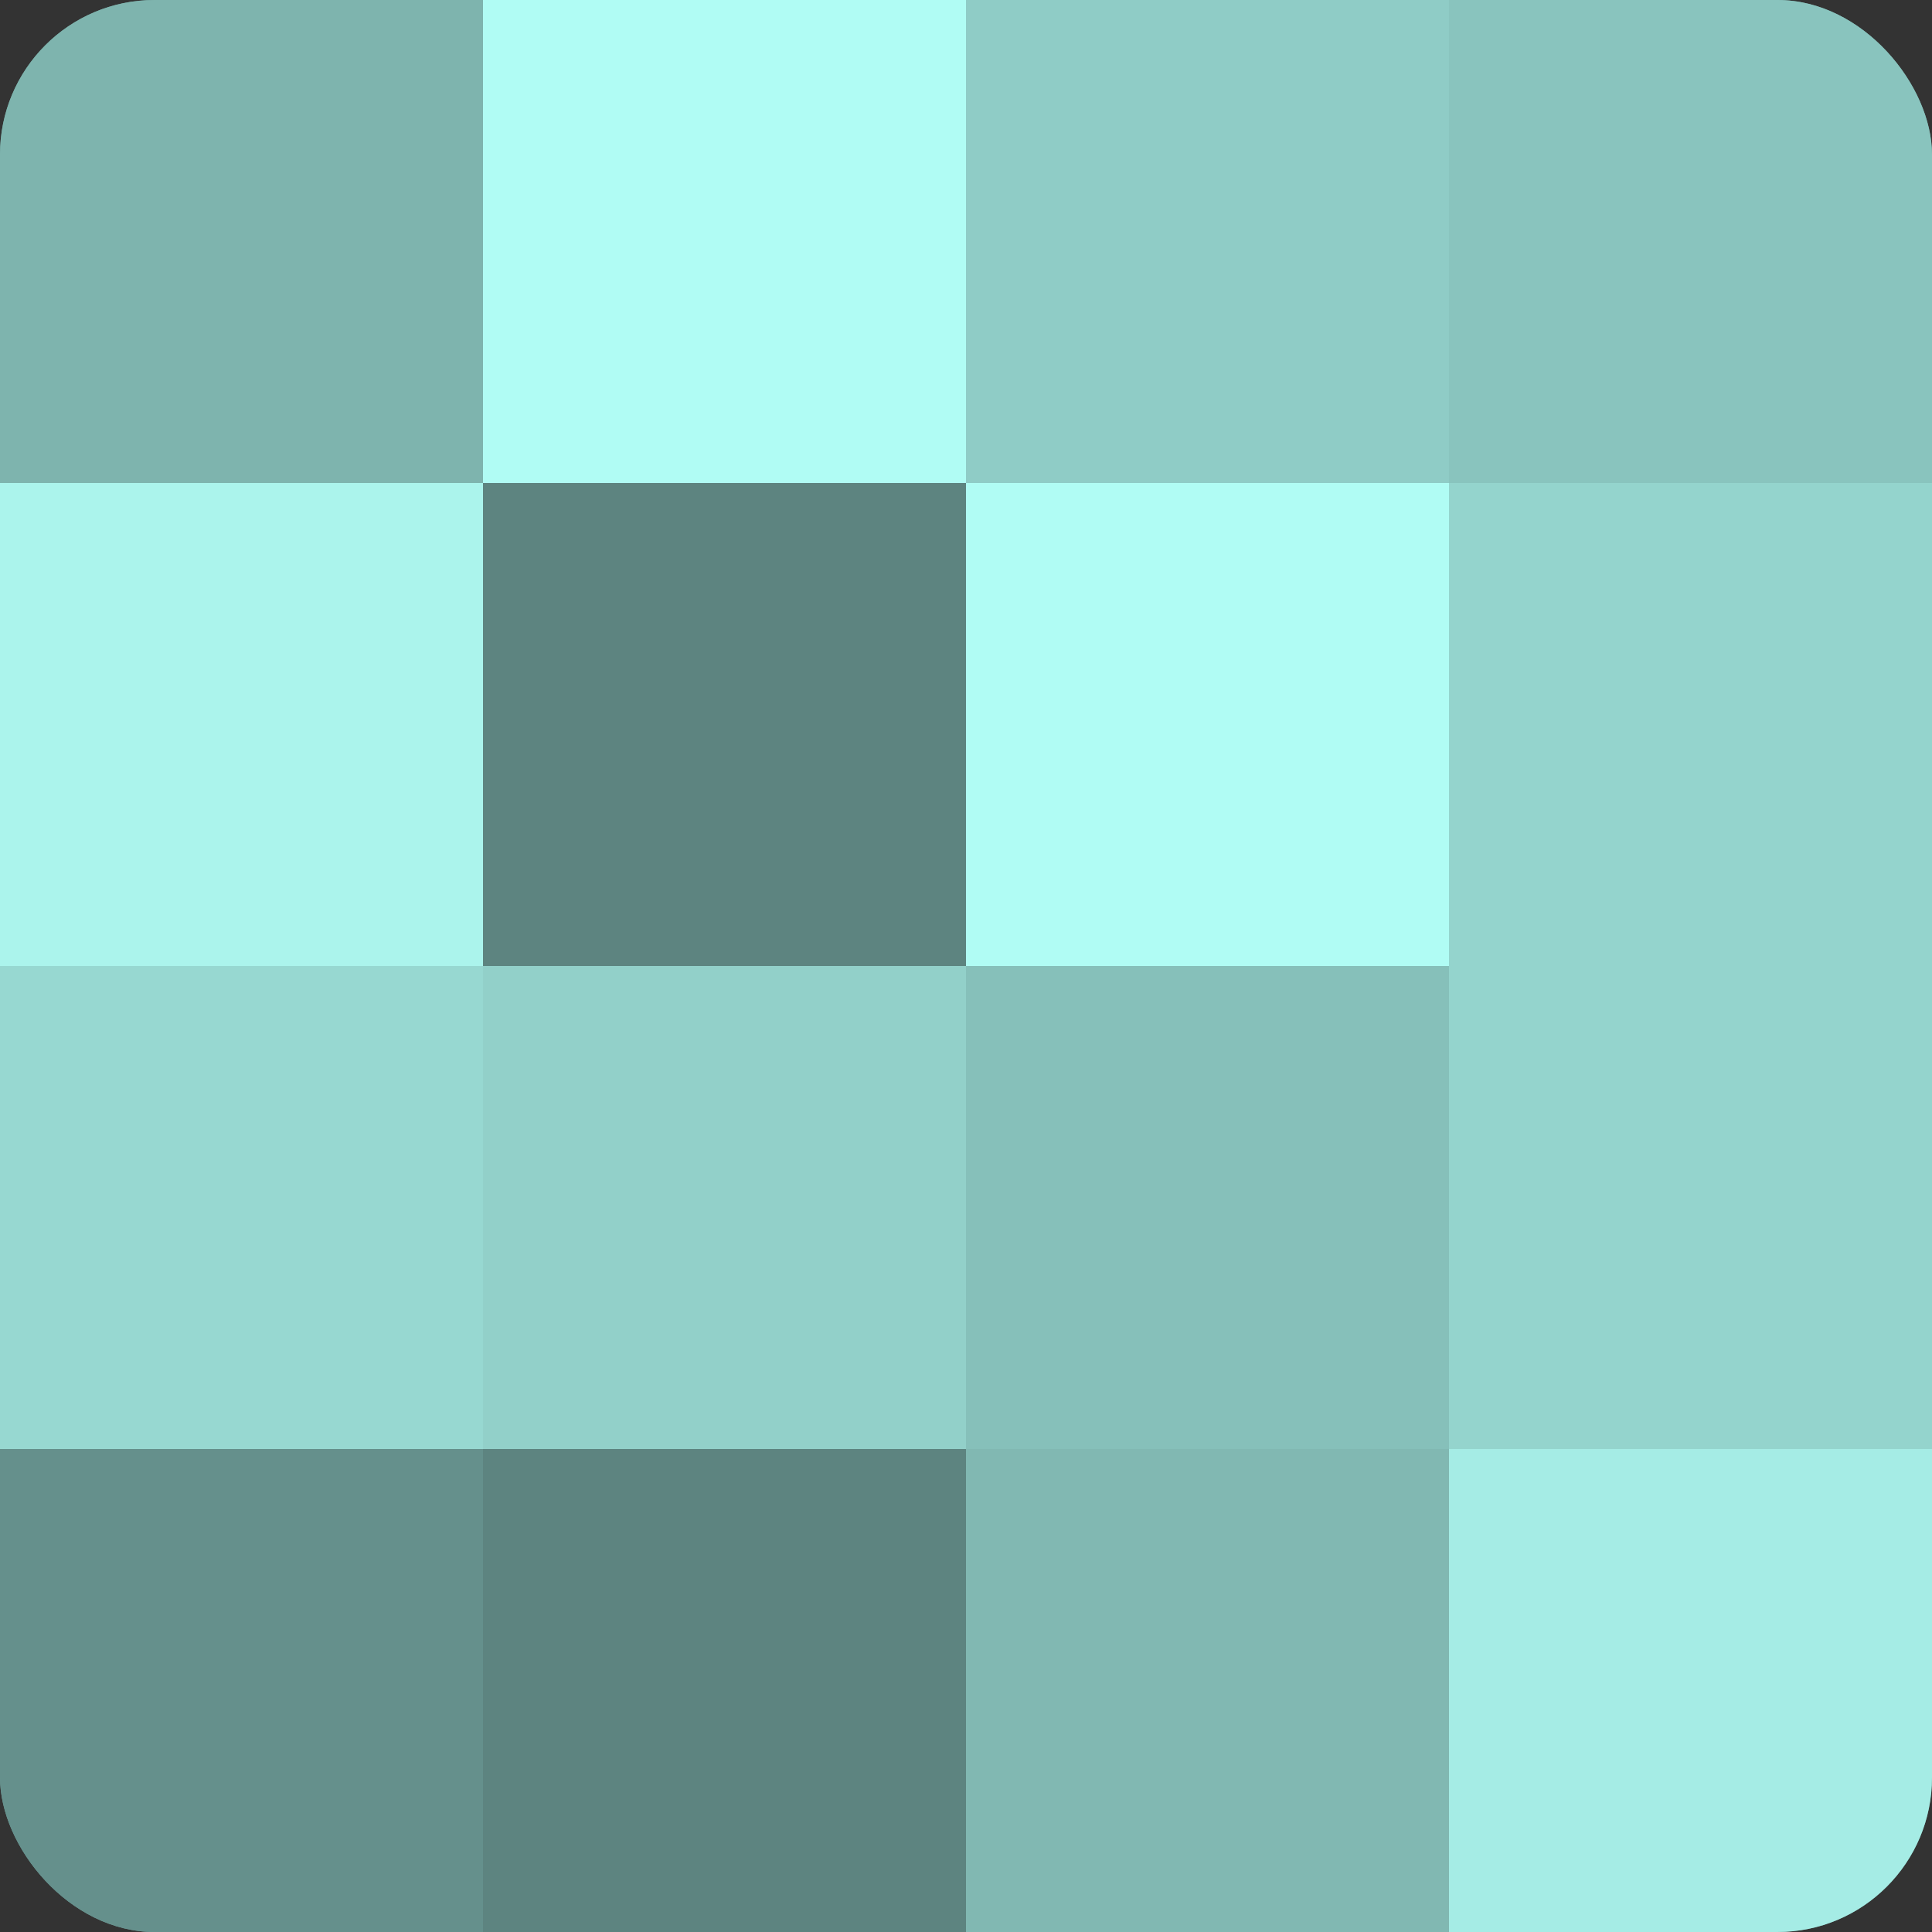 <?xml version="1.0" encoding="UTF-8"?>
<svg xmlns="http://www.w3.org/2000/svg" width="60" height="60" viewBox="0 0 100 100" preserveAspectRatio="xMidYMid meet"><rect x="0" y="0" width="100" height="100" fill="#333333" stroke="none"/><defs><clipPath id="c" width="100" height="100"><rect width="100" height="100" rx="8" ry="8"/></clipPath></defs><g clip-path="url(#c)"><rect width="100" height="100" fill="#70a09b"/><rect width="25" height="25" fill="#7eb4ae"/><rect y="25" width="25" height="25" fill="#abf4ec"/><rect y="50" width="25" height="25" fill="#97d8d1"/><rect y="75" width="25" height="25" fill="#65908c"/><rect x="25" width="25" height="25" fill="#b0fcf4"/><rect x="25" y="25" width="25" height="25" fill="#5d8480"/><rect x="25" y="50" width="25" height="25" fill="#92d0c9"/><rect x="25" y="75" width="25" height="25" fill="#5d8480"/><rect x="50" width="25" height="25" fill="#8fccc6"/><rect x="50" y="25" width="25" height="25" fill="#b0fcf4"/><rect x="50" y="50" width="25" height="25" fill="#86c0ba"/><rect x="50" y="75" width="25" height="25" fill="#81b8b2"/><rect x="75" width="25" height="25" fill="#89c4be"/><rect x="75" y="25" width="25" height="25" fill="#94d4cd"/><rect x="75" y="50" width="25" height="25" fill="#94d4cd"/><rect x="75" y="75" width="25" height="25" fill="#a5ece5"/></g></svg>
